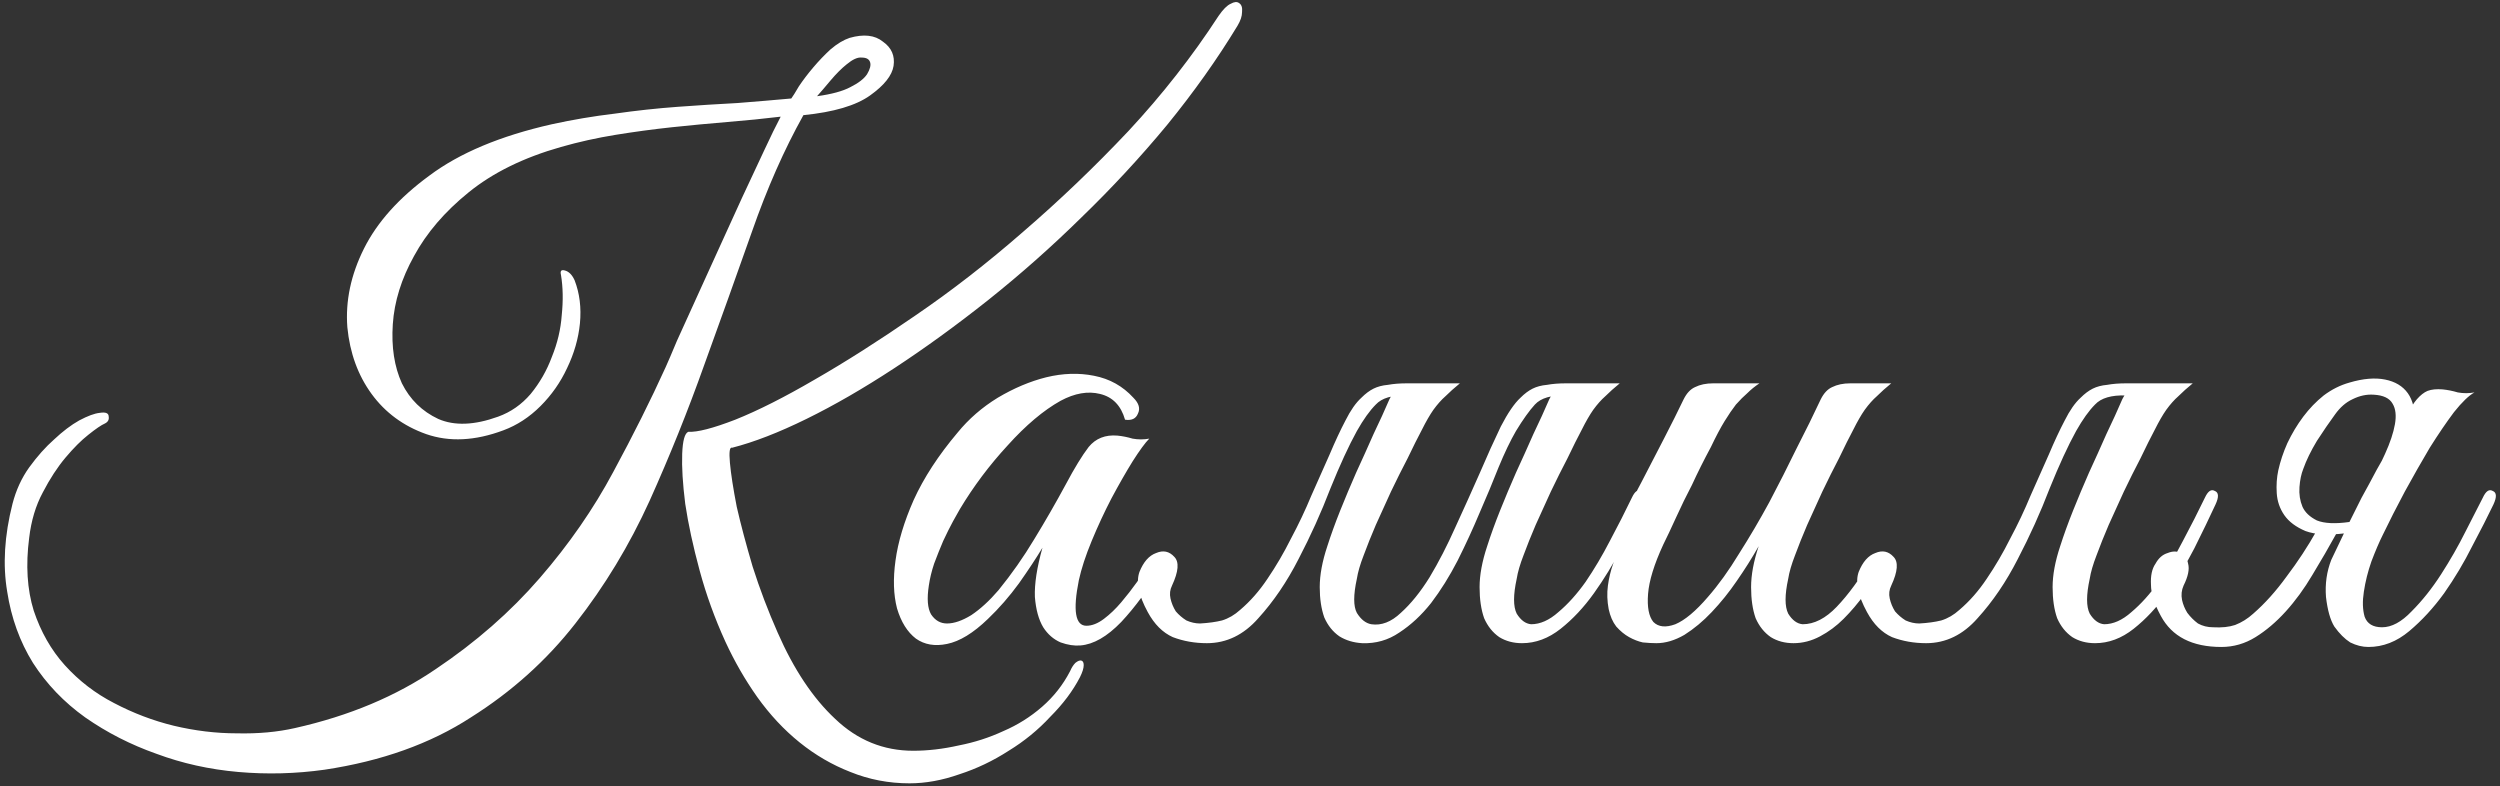 <?xml version="1.0" encoding="UTF-8"?> <svg xmlns="http://www.w3.org/2000/svg" width="264" height="83" viewBox="0 0 264 83" fill="none"><rect x="0" y="0" width="264" height="83" fill="#333333" stroke="none"/><path d="M130.68 2.72C128.547 6.24 126.067 9.733 123.24 13.2C120.413 16.613 117.4 19.867 114.2 22.96C111.053 26.053 107.773 28.96 104.36 31.68C101 34.347 97.693 36.747 94.44 38.88C91.187 41.013 88.093 42.8 85.16 44.24C82.227 45.68 79.613 46.693 77.32 47.28C77.053 47.173 76.973 47.707 77.08 48.88C77.187 50.053 77.427 51.6 77.8 53.52C78.227 55.387 78.787 57.493 79.48 59.84C80.227 62.187 81.107 64.507 82.12 66.8C83.827 70.693 85.853 73.733 88.2 75.92C90.547 78.16 93.293 79.28 96.44 79.28C97.987 79.28 99.587 79.093 101.24 78.72C102.893 78.4 104.467 77.893 105.96 77.2C107.453 76.56 108.813 75.707 110.04 74.64C111.267 73.573 112.253 72.32 113 70.88C113.16 70.507 113.347 70.213 113.56 70C113.827 69.787 114.04 69.707 114.2 69.76C114.36 69.813 114.44 69.973 114.44 70.24C114.44 70.56 114.307 70.987 114.04 71.52C113.293 72.96 112.253 74.347 110.92 75.68C109.64 77.067 108.173 78.267 106.52 79.28C104.867 80.347 103.133 81.173 101.32 81.76C99.507 82.4 97.747 82.72 96.04 82.72C93.853 82.72 91.773 82.32 89.8 81.52C87.88 80.773 86.093 79.733 84.44 78.4C82.787 77.067 81.293 75.467 79.96 73.6C78.68 71.787 77.56 69.84 76.6 67.76C75.48 65.307 74.573 62.8 73.88 60.24C73.187 57.68 72.68 55.333 72.36 53.2C72.093 51.067 71.987 49.307 72.04 47.92C72.093 46.533 72.307 45.76 72.68 45.6C73.64 45.653 75.293 45.227 77.64 44.32C80.04 43.36 82.84 41.947 86.04 40.08C89.293 38.213 92.813 35.973 96.6 33.36C100.44 30.747 104.253 27.787 108.04 24.48C111.88 21.173 115.587 17.627 119.16 13.84C122.733 10 125.907 5.947 128.68 1.68C129.16 0.987 129.587 0.56 129.96 0.4C130.333 0.187 130.627 0.16 130.84 0.32C131.107 0.48 131.213 0.8 131.16 1.28C131.16 1.707 131 2.187 130.68 2.72ZM89.72 4C91.213 3.573 92.387 3.707 93.24 4.4C94.147 5.04 94.52 5.893 94.36 6.96C94.2 7.973 93.373 9.013 91.88 10.08C90.387 11.147 88.04 11.84 84.84 12.16C82.813 15.787 81 19.893 79.4 24.48C77.8 29.013 76.12 33.707 74.36 38.56C72.653 43.36 70.733 48.133 68.6 52.88C66.467 57.573 63.853 61.893 60.76 65.84C57.72 69.733 54.04 73.04 49.72 75.76C45.453 78.533 40.307 80.373 34.28 81.28C31.24 81.707 28.2 81.787 25.16 81.52C22.12 81.253 19.24 80.613 16.52 79.6C13.8 78.64 11.293 77.36 9 75.76C6.76 74.16 4.92 72.24 3.48 70C2.093 67.76 1.187 65.253 0.76 62.48C0.28 59.653 0.467 56.56 1.32 53.2C1.693 51.76 2.28 50.48 3.08 49.36C3.933 48.187 4.813 47.2 5.72 46.4C6.627 45.547 7.507 44.88 8.36 44.4C9.267 43.92 9.987 43.653 10.52 43.6C11.16 43.493 11.48 43.627 11.48 44C11.533 44.32 11.4 44.56 11.08 44.72C10.707 44.88 10.12 45.28 9.32 45.92C8.573 46.507 7.773 47.307 6.92 48.32C6.067 49.333 5.267 50.56 4.52 52C3.773 53.387 3.293 54.987 3.08 56.8C2.707 59.68 2.867 62.24 3.56 64.48C4.307 66.72 5.4 68.64 6.84 70.24C8.333 71.893 10.067 73.227 12.04 74.24C14.067 75.307 16.173 76.107 18.36 76.64C20.6 77.173 22.813 77.44 25 77.44C27.24 77.493 29.293 77.307 31.16 76.88C36.867 75.6 41.827 73.52 46.04 70.64C50.253 67.813 53.907 64.613 57 61.04C60.093 57.467 62.68 53.733 64.76 49.84C66.893 45.893 68.733 42.213 70.28 38.8C70.547 38.213 70.947 37.28 71.48 36C72.067 34.72 72.733 33.253 73.48 31.6C74.227 29.947 75.027 28.187 75.88 26.32C76.733 24.453 77.56 22.64 78.36 20.88C79.213 19.067 79.987 17.413 80.68 15.92C81.373 14.427 81.96 13.227 82.44 12.32C80.68 12.533 78.813 12.72 76.84 12.88C74.92 13.04 72.947 13.227 70.92 13.44C68.947 13.653 66.973 13.92 65 14.24C63.027 14.56 61.107 14.987 59.24 15.52C55.293 16.64 52.04 18.24 49.48 20.32C46.973 22.347 45.053 24.587 43.72 27.04C42.387 29.44 41.64 31.84 41.48 34.24C41.32 36.64 41.64 38.72 42.44 40.48C43.293 42.187 44.573 43.44 46.28 44.24C47.987 44.987 50.093 44.907 52.6 44C53.933 43.52 55.08 42.72 56.04 41.6C57 40.427 57.747 39.12 58.28 37.68C58.867 36.24 59.213 34.773 59.32 33.28C59.48 31.733 59.453 30.32 59.24 29.04C59.133 28.613 59.267 28.453 59.64 28.56C60.067 28.667 60.413 29.013 60.68 29.6C61.213 30.987 61.4 32.507 61.24 34.16C61.08 35.76 60.627 37.333 59.88 38.88C59.187 40.373 58.253 41.707 57.08 42.88C55.907 44.053 54.6 44.907 53.16 45.44C50.173 46.56 47.453 46.693 45 45.84C42.6 44.987 40.68 43.573 39.24 41.6C37.8 39.627 36.947 37.28 36.68 34.56C36.467 31.787 37.053 29.013 38.44 26.24C39.827 23.467 42.12 20.907 45.32 18.56C48.52 16.16 52.84 14.347 58.28 13.12C60.467 12.64 62.68 12.267 64.92 12C67.16 11.68 69.373 11.44 71.56 11.28C73.747 11.12 75.853 10.987 77.88 10.88C79.907 10.72 81.8 10.56 83.56 10.4C83.72 10.187 83.987 9.76 84.36 9.12C84.787 8.48 85.293 7.813 85.88 7.12C86.467 6.427 87.08 5.787 87.72 5.2C88.413 4.613 89.08 4.213 89.72 4ZM89.8 9.2C90.653 8.773 91.24 8.32 91.56 7.84C91.88 7.307 91.987 6.88 91.88 6.56C91.773 6.24 91.48 6.08 91 6.08C90.573 6.027 90.04 6.267 89.4 6.8C88.867 7.227 88.307 7.787 87.72 8.48C87.187 9.12 86.707 9.68 86.28 10.16C87.827 9.947 89 9.627 89.8 9.2ZM121.364 46.32C120.938 46.747 120.351 47.547 119.604 48.72C118.911 49.84 118.164 51.147 117.364 52.64C116.618 54.08 115.924 55.573 115.284 57.12C114.644 58.667 114.191 60.053 113.924 61.28C113.284 64.48 113.551 66.08 114.724 66.08C115.311 66.08 115.924 65.84 116.564 65.36C117.204 64.88 117.818 64.293 118.404 63.6C118.991 62.907 119.551 62.187 120.084 61.44C120.618 60.64 121.044 59.947 121.364 59.36C121.791 58.667 122.191 58.427 122.564 58.64C122.991 58.8 122.991 59.253 122.564 60C121.284 62.187 119.898 64.08 118.404 65.68C116.911 67.227 115.471 68.053 114.084 68.16C113.444 68.213 112.751 68.107 112.004 67.84C111.258 67.52 110.644 66.987 110.164 66.24C109.684 65.44 109.391 64.373 109.284 63.04C109.231 61.653 109.498 59.92 110.084 57.84C109.444 58.907 108.618 60.16 107.604 61.6C106.591 62.987 105.498 64.24 104.324 65.36C102.778 66.853 101.338 67.733 100.004 68C98.724 68.267 97.631 68.08 96.724 67.44C95.818 66.747 95.151 65.68 94.724 64.24C94.351 62.8 94.298 61.12 94.564 59.2C94.831 57.227 95.471 55.093 96.484 52.8C97.551 50.453 99.098 48.08 101.124 45.68C102.298 44.24 103.711 43.013 105.364 42C107.071 40.987 108.778 40.267 110.484 39.84C112.244 39.413 113.924 39.36 115.524 39.68C117.178 40 118.564 40.773 119.684 42C120.271 42.587 120.431 43.147 120.164 43.68C119.951 44.213 119.498 44.427 118.804 44.32C118.378 42.827 117.498 41.92 116.164 41.6C114.884 41.28 113.498 41.52 112.004 42.32C110.191 43.333 108.324 44.907 106.404 47.04C104.484 49.12 102.804 51.36 101.364 53.76C101.204 54.027 100.964 54.453 100.644 55.04C100.324 55.627 99.978 56.32 99.604 57.12C99.284 57.867 98.964 58.667 98.644 59.52C98.378 60.32 98.191 61.093 98.084 61.84C97.871 63.227 97.951 64.24 98.324 64.88C98.751 65.52 99.311 65.84 100.004 65.84C100.751 65.84 101.604 65.547 102.564 64.96C103.524 64.32 104.484 63.44 105.444 62.32C106.831 60.613 108.084 58.827 109.204 56.96C110.378 55.04 111.498 53.093 112.564 51.12C113.471 49.413 114.271 48.107 114.964 47.2C115.711 46.293 116.724 45.893 118.004 46C118.538 46.053 119.071 46.16 119.604 46.32C120.191 46.427 120.778 46.427 121.364 46.32ZM143.844 67.92C142.938 67.867 142.138 67.627 141.444 67.2C140.751 66.72 140.218 66.053 139.844 65.2C139.524 64.293 139.364 63.227 139.364 62C139.364 60.72 139.631 59.28 140.164 57.68C140.538 56.507 140.991 55.253 141.524 53.92C142.058 52.587 142.618 51.253 143.204 49.92C143.844 48.533 144.458 47.173 145.044 45.84C145.684 44.507 146.244 43.28 146.724 42.16C147.044 41.52 147.444 41.093 147.924 40.88C148.458 40.613 149.098 40.48 149.844 40.48H154.164C153.578 40.96 153.071 41.413 152.644 41.84C152.218 42.213 151.791 42.693 151.364 43.28C150.991 43.813 150.591 44.507 150.164 45.36C149.738 46.16 149.231 47.173 148.644 48.4C148.058 49.52 147.471 50.693 146.884 51.92C146.351 53.093 145.818 54.267 145.284 55.44C144.804 56.56 144.378 57.627 144.004 58.64C143.631 59.6 143.391 60.427 143.284 61.12C142.911 62.827 142.911 64.027 143.284 64.72C143.711 65.413 144.218 65.813 144.804 65.92C145.871 66.08 146.911 65.68 147.924 64.72C148.991 63.76 150.004 62.507 150.964 60.96C151.924 59.36 152.831 57.6 153.684 55.68C154.591 53.707 155.444 51.813 156.244 50C157.044 48.133 157.791 46.48 158.484 45.04C159.231 43.6 159.924 42.587 160.564 42C160.991 41.573 161.418 41.253 161.844 41.04C162.271 40.827 162.778 40.693 163.364 40.64C163.951 40.533 164.618 40.48 165.364 40.48C166.164 40.48 167.151 40.48 168.324 40.48C168.538 40.48 168.564 40.56 168.404 40.72C168.244 40.827 168.004 40.96 167.684 41.12C167.364 41.28 166.964 41.44 166.484 41.6C166.058 41.707 165.684 41.76 165.364 41.76C163.818 41.707 162.724 42.027 162.084 42.72C161.498 43.36 160.831 44.293 160.084 45.52C159.498 46.533 158.884 47.813 158.244 49.36C157.658 50.853 156.991 52.453 156.244 54.16C155.551 55.813 154.778 57.493 153.924 59.2C153.071 60.853 152.138 62.347 151.124 63.68C150.111 64.96 148.991 66 147.764 66.8C146.591 67.6 145.284 67.973 143.844 67.92ZM130.964 64.4C132.031 63.493 132.991 62.4 133.844 61.12C134.751 59.787 135.578 58.373 136.324 56.88C137.124 55.387 137.844 53.867 138.484 52.32C139.178 50.773 139.818 49.333 140.404 48C140.991 46.613 141.551 45.413 142.084 44.4C142.618 43.333 143.178 42.533 143.764 42C144.191 41.573 144.618 41.253 145.044 41.04C145.471 40.827 145.978 40.693 146.564 40.64C147.151 40.533 147.818 40.48 148.564 40.48C149.364 40.48 150.351 40.48 151.524 40.48C151.738 40.48 151.764 40.56 151.604 40.72C151.444 40.827 151.204 40.96 150.884 41.12C150.564 41.28 150.164 41.44 149.684 41.6C149.258 41.707 148.884 41.76 148.564 41.76C147.018 41.707 145.924 42.027 145.284 42.72C144.644 43.36 143.978 44.293 143.284 45.52C142.431 47.067 141.498 49.093 140.484 51.6C139.524 54.107 138.404 56.587 137.124 59.04C135.898 61.44 134.484 63.52 132.884 65.28C131.338 67.04 129.524 67.92 127.444 67.92C126.164 67.92 124.964 67.707 123.844 67.28C122.778 66.8 121.898 65.92 121.204 64.64C120.244 62.88 119.951 61.467 120.324 60.4C120.751 59.333 121.338 58.667 122.084 58.4C122.831 58.08 123.471 58.213 124.004 58.8C124.538 59.333 124.458 60.347 123.764 61.84C123.551 62.267 123.498 62.72 123.604 63.2C123.711 63.68 123.898 64.133 124.164 64.56C124.484 64.933 124.858 65.253 125.284 65.52C125.764 65.733 126.244 65.84 126.724 65.84C127.631 65.787 128.404 65.68 129.044 65.52C129.738 65.307 130.378 64.933 130.964 64.4ZM163.604 42.16C163.924 41.52 164.324 41.093 164.804 40.88C165.338 40.613 165.978 40.48 166.724 40.48H171.044C170.458 40.96 169.951 41.413 169.524 41.84C169.098 42.213 168.671 42.693 168.244 43.28C167.871 43.813 167.471 44.507 167.044 45.36C166.618 46.16 166.111 47.173 165.524 48.4C164.938 49.52 164.351 50.693 163.764 51.92C163.231 53.093 162.698 54.267 162.164 55.44C161.684 56.56 161.258 57.627 160.884 58.64C160.511 59.6 160.271 60.427 160.164 61.12C159.791 62.827 159.791 64.053 160.164 64.8C160.591 65.493 161.098 65.867 161.684 65.92C162.644 65.92 163.604 65.493 164.564 64.64C165.578 63.787 166.538 62.72 167.444 61.44C168.351 60.107 169.204 58.667 170.004 57.12C170.858 55.52 171.631 54 172.324 52.56C172.644 51.867 172.991 51.627 173.364 51.84C173.791 52 173.818 52.48 173.444 53.28C172.804 54.667 172.058 56.213 171.204 57.92C170.351 59.573 169.391 61.147 168.324 62.64C167.258 64.133 166.084 65.387 164.804 66.4C163.524 67.413 162.164 67.92 160.724 67.92C159.818 67.92 159.018 67.707 158.324 67.28C157.631 66.8 157.098 66.133 156.724 65.28C156.404 64.373 156.244 63.28 156.244 62C156.244 60.72 156.511 59.28 157.044 57.68C157.418 56.507 157.871 55.253 158.404 53.92C158.938 52.587 159.498 51.253 160.084 49.92C160.724 48.533 161.338 47.173 161.924 45.84C162.564 44.507 163.124 43.28 163.604 42.16ZM199.715 40.48C199.128 40.96 198.622 41.413 198.195 41.84C197.768 42.213 197.342 42.693 196.915 43.28C196.542 43.813 196.142 44.507 195.715 45.36C195.288 46.16 194.782 47.173 194.195 48.4C193.608 49.52 193.022 50.693 192.435 51.92C191.902 53.093 191.368 54.267 190.835 55.44C190.355 56.56 189.928 57.627 189.555 58.64C189.182 59.6 188.942 60.427 188.835 61.12C188.462 62.827 188.462 64.053 188.835 64.8C189.262 65.493 189.768 65.867 190.355 65.92C191.582 65.92 192.782 65.307 193.955 64.08C195.182 62.8 196.408 61.12 197.635 59.04C198.062 58.4 198.462 58.187 198.835 58.4C199.262 58.56 199.262 59.013 198.835 59.76C198.248 60.773 197.608 61.76 196.915 62.72C196.222 63.68 195.475 64.56 194.675 65.36C193.928 66.107 193.102 66.72 192.195 67.2C191.288 67.68 190.355 67.92 189.395 67.92C188.488 67.92 187.688 67.707 186.995 67.28C186.302 66.8 185.768 66.133 185.395 65.28C185.075 64.373 184.915 63.28 184.915 62C184.915 60.72 185.182 59.28 185.715 57.68C185.022 58.907 184.248 60.133 183.395 61.36C182.595 62.533 181.715 63.627 180.755 64.64C179.848 65.6 178.888 66.4 177.875 67.04C176.862 67.627 175.875 67.92 174.915 67.92C174.488 67.92 174.008 67.893 173.475 67.84C172.995 67.733 172.515 67.547 172.035 67.28C171.555 67.013 171.102 66.64 170.675 66.16C170.302 65.68 170.035 65.067 169.875 64.32C169.715 63.467 169.688 62.64 169.795 61.84C169.902 61.04 170.088 60.267 170.355 59.52C170.675 58.72 171.022 57.973 171.395 57.28C171.822 56.533 172.222 55.787 172.595 55.04C172.328 55.04 172.062 54.96 171.795 54.8C171.582 54.64 171.608 54.293 171.875 53.76C172.142 53.333 172.382 52.88 172.595 52.4C172.808 51.92 173.048 51.44 173.315 50.96C174.115 49.413 174.915 47.867 175.715 46.32C176.515 44.773 177.208 43.387 177.795 42.16C178.115 41.52 178.515 41.093 178.995 40.88C179.528 40.613 180.168 40.48 180.915 40.48H185.795C185.315 40.8 184.888 41.147 184.515 41.52C184.142 41.84 183.742 42.24 183.315 42.72C182.942 43.2 182.542 43.787 182.115 44.48C181.688 45.173 181.208 46.08 180.675 47.2C179.928 48.587 179.262 49.92 178.675 51.2C178.088 52.32 177.528 53.467 176.995 54.64C176.462 55.813 176.008 56.773 175.635 57.52C174.675 59.6 174.142 61.333 174.035 62.72C173.928 64.107 174.115 65.093 174.595 65.68C175.128 66.213 175.902 66.293 176.915 65.92C177.928 65.493 179.075 64.533 180.355 63.04C181.475 61.76 182.568 60.24 183.635 58.48C184.755 56.72 185.822 54.907 186.835 53.04C187.848 51.12 188.808 49.227 189.715 47.36C190.675 45.493 191.528 43.76 192.275 42.16C192.595 41.52 192.995 41.093 193.475 40.88C194.008 40.613 194.648 40.48 195.395 40.48H199.715ZM224.115 42.16C224.435 41.52 224.835 41.093 225.315 40.88C225.848 40.613 226.488 40.48 227.235 40.48H231.555C230.968 40.96 230.462 41.413 230.035 41.84C229.608 42.213 229.182 42.693 228.755 43.28C228.382 43.813 227.982 44.507 227.555 45.36C227.128 46.16 226.622 47.173 226.035 48.4C225.448 49.52 224.862 50.693 224.275 51.92C223.742 53.093 223.208 54.267 222.675 55.44C222.195 56.56 221.768 57.627 221.395 58.64C221.022 59.6 220.782 60.427 220.675 61.12C220.302 62.827 220.302 64.053 220.675 64.8C221.102 65.493 221.608 65.867 222.195 65.92C223.155 65.92 224.115 65.493 225.075 64.64C226.088 63.787 227.048 62.72 227.955 61.44C228.862 60.107 229.715 58.667 230.515 57.12C231.368 55.52 232.142 54 232.835 52.56C233.155 51.867 233.502 51.627 233.875 51.84C234.302 52 234.328 52.48 233.955 53.28C233.315 54.667 232.568 56.213 231.715 57.92C230.862 59.573 229.902 61.147 228.835 62.64C227.768 64.133 226.595 65.387 225.315 66.4C224.035 67.413 222.675 67.92 221.235 67.92C220.328 67.92 219.528 67.707 218.835 67.28C218.142 66.8 217.608 66.133 217.235 65.28C216.915 64.373 216.755 63.28 216.755 62C216.755 60.72 217.022 59.28 217.555 57.68C217.928 56.507 218.382 55.253 218.915 53.92C219.448 52.587 220.008 51.253 220.595 49.92C221.235 48.533 221.848 47.173 222.435 45.84C223.075 44.507 223.635 43.28 224.115 42.16ZM206.915 64.4C207.982 63.493 208.942 62.4 209.795 61.12C210.702 59.787 211.528 58.373 212.275 56.88C213.075 55.387 213.795 53.867 214.435 52.32C215.128 50.773 215.768 49.333 216.355 48C216.942 46.613 217.502 45.413 218.035 44.4C218.568 43.333 219.128 42.533 219.715 42C220.142 41.573 220.568 41.253 220.995 41.04C221.422 40.827 221.928 40.693 222.515 40.64C223.102 40.533 223.768 40.48 224.515 40.48C225.315 40.48 226.302 40.48 227.475 40.48C227.688 40.48 227.715 40.56 227.555 40.72C227.395 40.827 227.155 40.96 226.835 41.12C226.515 41.28 226.115 41.44 225.635 41.6C225.208 41.707 224.835 41.76 224.515 41.76C222.968 41.707 221.875 42.027 221.235 42.72C220.595 43.36 219.928 44.293 219.235 45.52C218.382 47.067 217.448 49.093 216.435 51.6C215.475 54.107 214.355 56.587 213.075 59.04C211.848 61.44 210.435 63.52 208.835 65.28C207.288 67.04 205.475 67.92 203.395 67.92C202.115 67.92 200.915 67.707 199.795 67.28C198.728 66.8 197.848 65.92 197.155 64.64C196.195 62.88 195.902 61.467 196.275 60.4C196.702 59.333 197.288 58.667 198.035 58.4C198.782 58.08 199.422 58.213 199.955 58.8C200.488 59.333 200.408 60.347 199.715 61.84C199.502 62.267 199.448 62.72 199.555 63.2C199.662 63.68 199.848 64.133 200.115 64.56C200.435 64.933 200.808 65.253 201.235 65.52C201.715 65.733 202.195 65.84 202.675 65.84C203.582 65.787 204.355 65.68 204.995 65.52C205.688 65.307 206.328 64.933 206.915 64.4ZM251.624 56.48C251.25 57.227 250.85 58.16 250.424 59.28C250.05 60.347 249.784 61.413 249.624 62.48C249.464 63.493 249.49 64.373 249.704 65.12C249.97 65.867 250.584 66.24 251.544 66.24C252.557 66.24 253.597 65.68 254.664 64.56C255.784 63.44 256.824 62.133 257.784 60.64C258.744 59.147 259.597 57.653 260.344 56.16C261.144 54.613 261.757 53.413 262.184 52.56C262.504 51.867 262.85 51.627 263.224 51.84C263.65 52 263.677 52.48 263.304 53.28C262.717 54.507 261.97 55.973 261.064 57.68C260.21 59.387 259.224 61.04 258.104 62.64C256.984 64.187 255.757 65.52 254.424 66.64C253.09 67.76 251.65 68.32 250.104 68.32C249.464 68.32 248.824 68.16 248.184 67.84C247.597 67.467 247.037 66.907 246.504 66.16C246.077 65.467 245.784 64.427 245.624 63.04C245.517 61.653 245.704 60.347 246.184 59.12C246.824 57.787 247.384 56.613 247.864 55.6C248.397 54.533 248.904 53.52 249.384 52.56C249.917 51.6 250.45 50.613 250.984 49.6C251.57 48.587 252.21 47.44 252.904 46.16C253.437 45.2 253.864 44.4 254.184 43.76C254.557 43.067 254.904 42.533 255.224 42.16C255.597 41.733 255.97 41.44 256.344 41.28C256.77 41.12 257.304 41.067 257.944 41.12C258.477 41.173 259.01 41.28 259.544 41.44C260.13 41.547 260.717 41.547 261.304 41.44C260.717 41.76 259.997 42.453 259.144 43.52C258.344 44.587 257.49 45.84 256.584 47.28C255.73 48.72 254.85 50.267 253.944 51.92C253.09 53.52 252.317 55.04 251.624 56.48ZM240.584 49.68C240.797 48.72 241.117 47.76 241.544 46.8C242.024 45.787 242.584 44.853 243.224 44C243.864 43.147 244.584 42.4 245.384 41.76C246.237 41.12 247.144 40.667 248.104 40.4C249.544 39.973 250.797 39.867 251.864 40.08C252.93 40.293 253.73 40.773 254.264 41.52C254.797 42.267 255.037 43.28 254.984 44.56C254.984 45.84 254.584 47.307 253.784 48.96C252.61 50.4 251.65 51.493 250.904 52.24C250.264 52.88 249.784 53.253 249.464 53.36C249.144 53.467 249.33 52.88 250.024 51.6C250.717 50.32 251.33 49.093 251.864 47.92C252.397 46.747 252.744 45.707 252.904 44.8C253.064 43.893 252.984 43.173 252.664 42.64C252.344 42.053 251.677 41.733 250.664 41.68C249.917 41.627 249.17 41.787 248.424 42.16C247.73 42.48 247.117 43.013 246.584 43.76C245.997 44.56 245.357 45.493 244.664 46.56C244.024 47.627 243.544 48.613 243.224 49.52C243.01 50.053 242.877 50.693 242.824 51.44C242.77 52.187 242.877 52.88 243.144 53.52C243.41 54.107 243.917 54.587 244.664 54.96C245.464 55.28 246.61 55.333 248.104 55.12C248.85 55.013 249.224 55.173 249.224 55.6C249.224 55.973 248.69 56.213 247.624 56.32C245.864 56.533 244.477 56.453 243.464 56.08C242.45 55.653 241.704 55.093 241.224 54.4C240.744 53.707 240.477 52.933 240.424 52.08C240.37 51.227 240.424 50.427 240.584 49.68ZM246.824 56.16C245.97 57.707 245.09 59.227 244.184 60.72C243.33 62.16 242.397 63.44 241.384 64.56C240.37 65.68 239.304 66.587 238.184 67.28C237.064 67.973 235.864 68.32 234.584 68.32C231.49 68.32 229.357 67.227 228.184 65.04C227.49 63.76 227.144 62.667 227.144 61.76C227.09 60.8 227.25 60.053 227.624 59.52C227.944 58.933 228.37 58.56 228.904 58.4C229.437 58.187 229.89 58.187 230.264 58.4C230.69 58.56 230.957 58.933 231.064 59.52C231.224 60.107 231.064 60.88 230.584 61.84C230.37 62.32 230.317 62.827 230.424 63.36C230.53 63.84 230.717 64.293 230.984 64.72C231.304 65.147 231.677 65.52 232.104 65.84C232.584 66.107 233.117 66.24 233.704 66.24C234.61 66.293 235.384 66.213 236.024 66C236.717 65.733 237.357 65.333 237.944 64.8C239.17 63.733 240.344 62.427 241.464 60.88C242.637 59.333 243.704 57.707 244.664 56C244.77 55.893 245.144 55.893 245.784 56C246.05 56.053 246.397 56.107 246.824 56.16Z" fill="white"></path></svg> 